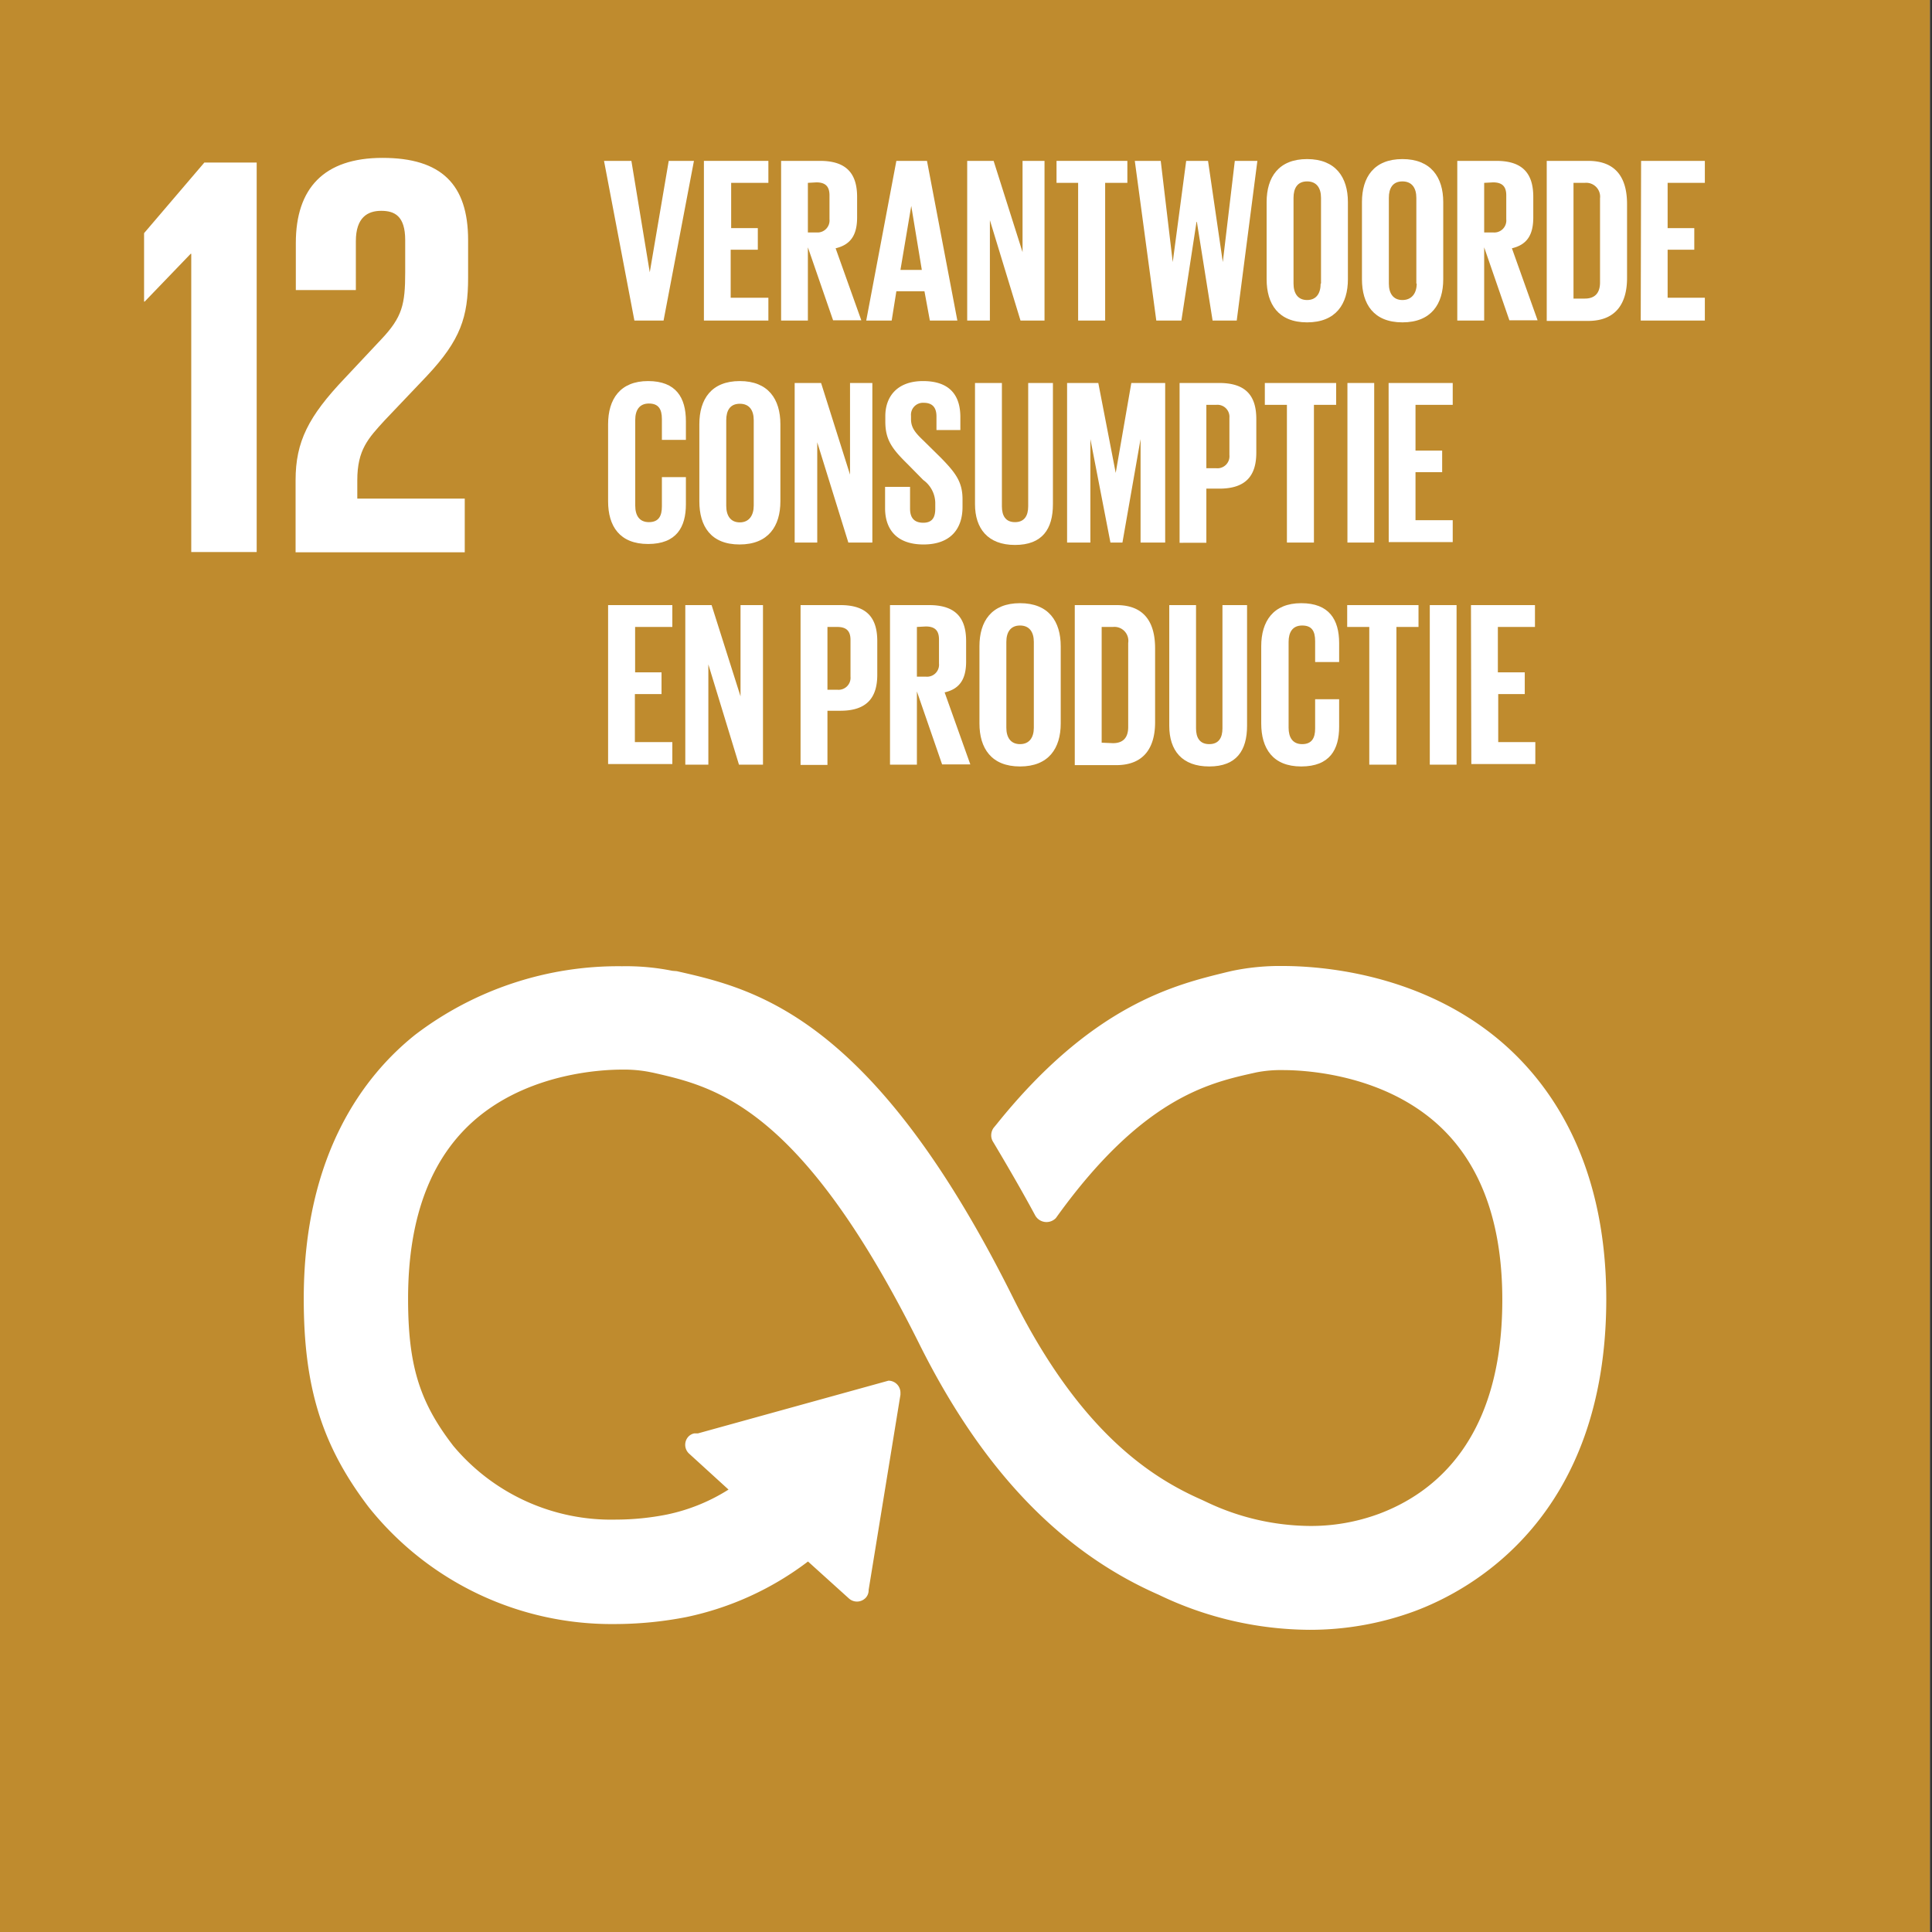 <svg xmlns="http://www.w3.org/2000/svg" viewBox="0 0 160.92 160.93"><rect x="0" y="0" width="160.92" height="160.93" fill="#333333" stroke="none"/><defs><style>.cls-1{fill:#fff;}.cls-2{fill:#bf8b2e;}</style></defs><g id="inverted_version_-_only_use_on_white_bg" data-name="inverted version - only use on white bg"><rect class="cls-1" x="-0.18" width="160.92" height="160.93"/><polygon class="cls-2" points="15.88 21.14 15.93 21.14 15.93 45.98 21.38 45.98 21.38 13.54 17.02 13.54 12 19.42 12 25.12 12.05 25.12 15.88 21.14"/><path class="cls-2" d="M24.64,20.24v3.92h5V20.09c0-2,1-2.53,2.11-2.53s2,.42,2,2.44v2.67c0,2.69-.24,3.74-2,5.6l-3.06,3.26c-3,3.16-4.07,5.26-4.07,8.47v6H38.71V41.53H29.76V40c0-2.54.91-3.49,2.29-5l3.5-3.68c2.82-3,3.44-4.93,3.44-8.19V20c0-4.65-2.24-6.85-7.13-6.85s-7.22,2.54-7.22,7.09"/><path class="cls-2" d="M124.35,86.2c-6.56-5.18-14.43-5.74-17.51-5.74a19.4,19.4,0,0,0-4.23.41l-.43.1C98,82,91.07,83.59,83,93.65l-.24.29a1.08,1.08,0,0,0-.2.61,1,1,0,0,0,.14.53l.18.3q2,3.36,3.33,5.83a1.08,1.08,0,0,0,1.74.24l.15-.21c7-9.68,12.48-11,16.1-11.82l.45-.1a10.55,10.55,0,0,1,2.22-.19c1.69,0,7.55.28,12.13,3.89,4.07,3.21,6.13,8.34,6.13,15.25,0,11.57-5.6,16.08-10.3,17.83a16.31,16.31,0,0,1-5.74,1,20.34,20.34,0,0,1-8.61-2l-.34-.16c-4-1.76-10.07-5.42-15.77-16.87-11.7-23.49-21.52-25.71-28-27.18L56,80.86a19.55,19.55,0,0,0-4.19-.38,27.9,27.9,0,0,0-17.22,5.7c-4.24,3.38-9.29,9.95-9.29,22,0,7.36,1.51,12.23,5.4,17.34a25.88,25.88,0,0,0,20.52,9.75,31.28,31.28,0,0,0,5.94-.58,25.32,25.32,0,0,0,10.14-4.63l3.42,3.09a1,1,0,0,0,1.39-.07.92.92,0,0,0,.24-.65L75,116.17V116a1,1,0,0,0-1-1h0l-15.87,4.39-.3,0a.91.91,0,0,0-.51.29,1,1,0,0,0,.07,1.39l3.29,3a15.46,15.46,0,0,1-5.14,2.08,21.93,21.93,0,0,1-4.21.42,17.14,17.14,0,0,1-13.59-6.16l-.09-.12c-2.74-3.59-3.66-6.65-3.66-12.12,0-6.93,2-12.06,6-15.26,4.45-3.55,10.17-3.82,11.82-3.82a11.15,11.15,0,0,1,2.25.19l.35.07c5.19,1.18,12.3,2.79,22.16,22.59,5.21,10.45,11.73,17.29,19.94,20.89a29.24,29.24,0,0,0,12.57,2.92,25.16,25.16,0,0,0,8.77-1.56c4.79-1.79,15.94-7.9,15.94-26C133.78,96.19,128.65,89.6,124.35,86.2Z"/><path class="cls-2" d="M57.8,13.4,55.27,26.7H52.84L50.31,13.4h2.28l1.53,9.28h0L55.7,13.4Z"/><path class="cls-2" d="M58.63,13.4H64v1.83h-3.1V19h2.22v1.8H60.86v4H64V26.7H58.63Z"/><path class="cls-2" d="M67.29,20.6v6.1H65.06V13.4h3.25c2.25,0,3.08,1.12,3.08,3v1.71c0,1.43-.51,2.27-1.79,2.57l2.14,6H69.39Zm0-5.37v4.13H68a1,1,0,0,0,1.09-1.09v-2c0-.73-.33-1.08-1.09-1.08Z"/><path class="cls-2" d="M72.15,26.7l2.51-13.3h2.55l2.53,13.3H77.45L77,24.26H74.66l-.39,2.44ZM75,22.48h1.78l-.88-5.33h0Z"/><path class="cls-2" d="M82.45,18.34V26.7H80.56V13.4h2.2L85.17,21V13.4H87V26.7h-2Z"/><path class="cls-2" d="M88,13.4H93.9v1.83H92.05V26.7H89.8V15.23H88Z"/><path class="cls-2" d="M99.66,18.48,98.4,26.7H96.31L94.52,13.4h2.16l1,8.43h0l1.12-8.43h1.82l1.23,8.43h0l1-8.43h1.88l-1.72,13.3H101l-1.31-8.22Z"/><path class="cls-2" d="M105.5,23.26V16.83c0-2.07,1-3.58,3.37-3.58s3.4,1.51,3.4,3.58v6.43c0,2.06-1,3.59-3.4,3.59S105.5,25.32,105.5,23.26Zm4.53.36V16.48c0-.8-.35-1.37-1.16-1.37s-1.13.57-1.13,1.37v7.14c0,.8.35,1.37,1.13,1.37S110,24.42,110,23.62Z"/><path class="cls-2" d="M113.44,23.26V16.83c0-2.07,1-3.58,3.37-3.58s3.4,1.51,3.4,3.58v6.43c0,2.06-1,3.59-3.4,3.59S113.44,25.32,113.44,23.26Zm4.53.36V16.48c0-.8-.35-1.37-1.16-1.37s-1.13.57-1.13,1.37v7.14c0,.8.35,1.37,1.13,1.37S118,24.42,118,23.62Z"/><path class="cls-2" d="M123.62,20.6v6.1h-2.24V13.4h3.26c2.25,0,3.07,1.12,3.07,3v1.71c0,1.43-.5,2.27-1.78,2.57l2.14,6h-2.35Zm0-5.37v4.13h.74a1,1,0,0,0,1.1-1.09v-2c0-.73-.33-1.08-1.1-1.08Z"/><path class="cls-2" d="M135.52,17v6.16c0,2-.84,3.57-3.24,3.57h-3.45V13.4h3.45C134.68,13.4,135.52,14.91,135.52,17ZM132,24.87c.92,0,1.27-.55,1.27-1.35v-7A1.16,1.16,0,0,0,132,15.23h-.94v9.64Z"/><path class="cls-2" d="M136.69,13.4H142v1.83h-3.1V19h2.22v1.8h-2.22v4H142V26.7h-5.34Z"/><path class="cls-2" d="M50.65,41.76V35.33c0-2.08,1-3.59,3.33-3.59s3.15,1.38,3.15,3.34v1.56h-2V34.9c0-.82-.28-1.29-1.08-1.29s-1.14.56-1.14,1.37v7.13c0,.81.33,1.38,1.14,1.38s1.08-.51,1.08-1.3V39.74h2V42c0,1.9-.78,3.31-3.15,3.31S50.65,43.82,50.65,41.76Z"/><path class="cls-2" d="M58.25,41.76V35.33c0-2.08,1-3.59,3.37-3.59S65,33.25,65,35.33v6.43c0,2.06-1,3.59-3.4,3.59S58.25,43.82,58.25,41.76Zm4.53.35V35c0-.81-.35-1.37-1.16-1.37s-1.13.56-1.13,1.37v7.13c0,.81.35,1.38,1.13,1.38S62.78,42.92,62.78,42.11Z"/><path class="cls-2" d="M68.07,36.84v8.35H66.19V31.9h2.2l2.41,7.63V31.9h1.86V45.19h-2Z"/><path class="cls-2" d="M73.72,42.33V40.55H75.8v1.82c0,.74.33,1.17,1.1,1.17s1-.47,1-1.17v-.51a2.4,2.4,0,0,0-1-1.88L75.6,38.66c-1.27-1.25-1.86-2-1.86-3.54v-.46c0-1.64,1-2.92,3.14-2.92s3.11,1.1,3.11,3v1.08H78V34.68c0-.76-.36-1.13-1.06-1.13a1,1,0,0,0-1.06,1.09v.28c0,.74.41,1.18,1.06,1.8l1.43,1.41c1.21,1.24,1.8,2,1.8,3.45v.65c0,1.82-1,3.12-3.25,3.12S73.72,44.07,73.72,42.33Z"/><path class="cls-2" d="M87.7,31.9V42c0,2.06-.88,3.39-3.16,3.39S81.21,44,81.21,42V31.9h2.24V42.17c0,.79.31,1.32,1.09,1.32s1.1-.53,1.1-1.32V31.9Z"/><path class="cls-2" d="M95,36.57H95l-1.51,8.62h-1l-1.67-8.62h0v8.62H88.88V31.9h2.6l1.45,7.49h0l1.3-7.49h2.82V45.19H95Z"/><path class="cls-2" d="M98.25,31.9h3.31c2.26,0,3.08,1.12,3.08,3v2.8c0,1.87-.82,3-3.08,3h-1.08v4.51H98.25Zm2.23,1.82V39h.83a1,1,0,0,0,1.09-1.1V34.8a1,1,0,0,0-1.09-1.08Z"/><path class="cls-2" d="M105.35,31.9h5.94v1.82h-1.85V45.19h-2.25V33.72h-1.84Z"/><path class="cls-2" d="M112.23,31.9h2.23V45.19h-2.23Z"/><path class="cls-2" d="M115.66,31.9H121v1.82h-3.1v3.81h2.22v1.8h-2.22v4H121v1.82h-5.33Z"/><path class="cls-2" d="M50.65,50.4H56v1.82h-3.1V56H55.1v1.81H52.88v4H56v1.83H50.65Z"/><path class="cls-2" d="M59,55.34v8.35H57.08V50.4h2.19L61.68,58V50.4h1.87V63.69h-2Z"/><path class="cls-2" d="M66.68,50.4H70c2.25,0,3.07,1.11,3.07,3v2.8c0,1.86-.82,3-3.07,3H68.92v4.51H66.68Zm2.24,1.82v5.23h.82a1,1,0,0,0,1.1-1.09V53.3c0-.73-.33-1.08-1.1-1.08Z"/><path class="cls-2" d="M76.37,57.59v6.1H74.13V50.4h3.26c2.25,0,3.08,1.11,3.08,3v1.7c0,1.43-.51,2.28-1.79,2.57l2.14,6H78.47Zm0-5.37v4.14h.74a1,1,0,0,0,1.1-1.1v-2c0-.73-.33-1.08-1.1-1.08Z"/><path class="cls-2" d="M81.58,60.26V53.83c0-2.08,1-3.59,3.38-3.59s3.39,1.51,3.39,3.59v6.43c0,2.06-1,3.58-3.39,3.58S81.58,62.32,81.58,60.26Zm4.53.35V53.47c0-.8-.35-1.37-1.15-1.37s-1.14.57-1.14,1.37v7.14c0,.8.35,1.37,1.14,1.37S86.11,61.41,86.11,60.61Z"/><path class="cls-2" d="M96.21,54v6.16c0,2-.84,3.57-3.24,3.57H89.52V50.4H93C95.37,50.4,96.21,51.91,96.21,54Zm-3.51,7.9c.92,0,1.27-.54,1.27-1.35v-7a1.16,1.16,0,0,0-1.27-1.33h-.94v9.64Z"/><path class="cls-2" d="M103.87,50.4V60.45c0,2.06-.88,3.39-3.15,3.39s-3.33-1.33-3.33-3.39V50.4h2.23V60.67c0,.78.31,1.31,1.1,1.31s1.1-.53,1.1-1.31V50.4Z"/><path class="cls-2" d="M105.05,60.26V53.83c0-2.08,1-3.59,3.33-3.59s3.16,1.37,3.16,3.33v1.57h-2V53.4c0-.83-.27-1.3-1.08-1.3s-1.13.57-1.13,1.37v7.14c0,.8.33,1.37,1.13,1.37s1.08-.51,1.08-1.29V58.24h2v2.29c0,1.9-.78,3.31-3.16,3.31S105.05,62.32,105.05,60.26Z"/><path class="cls-2" d="M112.21,50.4h5.94v1.82h-1.84V63.69h-2.26V52.22h-1.84Z"/><path class="cls-2" d="M119.09,50.4h2.23V63.69h-2.23Z"/><path class="cls-2" d="M122.52,50.4h5.33v1.82h-3.09V56H127v1.81h-2.21v4h3.09v1.83h-5.33Z"/></g><g id="color_version" data-name="color version"><rect class="cls-2" x="-0.18" width="160.92" height="160.93"/><polygon class="cls-1" points="15.88 21.14 15.93 21.14 15.93 45.98 21.38 45.98 21.38 13.54 17.02 13.54 12 19.42 12 25.12 12.05 25.12 15.88 21.14"/><path class="cls-1" d="M24.64,20.24v3.92h5V20.09c0-2,1-2.53,2.11-2.53s2,.42,2,2.44v2.67c0,2.69-.24,3.74-2,5.6l-3.06,3.26c-3,3.16-4.07,5.26-4.07,8.47v6H38.71V41.53H29.76V40c0-2.54.91-3.49,2.29-5l3.5-3.68c2.82-3,3.44-4.93,3.44-8.19V20c0-4.65-2.24-6.85-7.13-6.85s-7.22,2.54-7.22,7.09"/><path class="cls-1" d="M124.35,86.2c-6.56-5.18-14.43-5.74-17.51-5.74a19.4,19.4,0,0,0-4.23.41l-.43.1C98,82,91.07,83.59,83,93.65l-.24.29a1.08,1.08,0,0,0-.2.61,1,1,0,0,0,.14.53l.18.3q2,3.36,3.33,5.83a1.08,1.08,0,0,0,1.74.24l.15-.21c7-9.68,12.48-11,16.1-11.82l.45-.1a10.55,10.55,0,0,1,2.22-.19c1.69,0,7.55.28,12.13,3.89,4.07,3.21,6.13,8.34,6.13,15.25,0,11.57-5.6,16.08-10.3,17.83a16.31,16.31,0,0,1-5.74,1,20.34,20.34,0,0,1-8.61-2l-.34-.16c-4-1.76-10.07-5.42-15.77-16.87-11.7-23.49-21.52-25.71-28-27.18L56,80.86a19.55,19.55,0,0,0-4.19-.38,27.9,27.9,0,0,0-17.22,5.7c-4.24,3.38-9.29,9.95-9.29,22,0,7.36,1.51,12.23,5.4,17.34a25.88,25.88,0,0,0,20.52,9.75,31.28,31.28,0,0,0,5.94-.58,25.32,25.32,0,0,0,10.14-4.63l3.42,3.09a1,1,0,0,0,1.39-.07.92.92,0,0,0,.24-.65L75,116.17V116a1,1,0,0,0-1-1h0l-15.87,4.39-.3,0a.91.91,0,0,0-.51.29,1,1,0,0,0,.07,1.39l3.29,3a15.46,15.46,0,0,1-5.14,2.08,21.93,21.93,0,0,1-4.21.42,17.14,17.14,0,0,1-13.59-6.16l-.09-.12c-2.74-3.59-3.66-6.65-3.66-12.12,0-6.93,2-12.06,6-15.26,4.45-3.55,10.17-3.82,11.82-3.82a11.15,11.15,0,0,1,2.25.19l.35.07c5.19,1.18,12.3,2.79,22.16,22.59,5.21,10.45,11.73,17.29,19.94,20.89a29.24,29.24,0,0,0,12.57,2.92,25.16,25.16,0,0,0,8.77-1.56c4.79-1.79,15.94-7.9,15.94-26C133.78,96.19,128.65,89.6,124.35,86.2Z"/><path class="cls-1" d="M57.8,13.4,55.27,26.7H52.84L50.31,13.4h2.28l1.53,9.28h0L55.7,13.4Z"/><path class="cls-1" d="M58.63,13.4H64v1.83h-3.1V19h2.22v1.8H60.86v4H64V26.7H58.63Z"/><path class="cls-1" d="M67.29,20.6v6.1H65.06V13.4h3.25c2.25,0,3.08,1.12,3.08,3v1.71c0,1.43-.51,2.27-1.79,2.57l2.14,6H69.39Zm0-5.37v4.13H68a1,1,0,0,0,1.09-1.09v-2c0-.73-.33-1.08-1.09-1.08Z"/><path class="cls-1" d="M72.15,26.7l2.51-13.3h2.55l2.53,13.3H77.45L77,24.26H74.66l-.39,2.44ZM75,22.48h1.78l-.88-5.33h0Z"/><path class="cls-1" d="M82.45,18.34V26.7H80.56V13.4h2.2L85.17,21V13.4H87V26.7h-2Z"/><path class="cls-1" d="M88,13.4H93.9v1.83H92.05V26.7H89.8V15.23H88Z"/><path class="cls-1" d="M99.66,18.48,98.4,26.7H96.31L94.52,13.4h2.16l1,8.43h0l1.12-8.43h1.82l1.23,8.43h0l1-8.43h1.88l-1.72,13.3H101l-1.31-8.22Z"/><path class="cls-1" d="M105.5,23.26V16.83c0-2.07,1-3.58,3.37-3.58s3.4,1.51,3.4,3.58v6.43c0,2.06-1,3.59-3.4,3.59S105.5,25.32,105.5,23.26Zm4.53.36V16.48c0-.8-.35-1.37-1.16-1.37s-1.13.57-1.13,1.37v7.14c0,.8.35,1.37,1.13,1.37S110,24.42,110,23.62Z"/><path class="cls-1" d="M113.44,23.26V16.83c0-2.07,1-3.58,3.37-3.58s3.4,1.51,3.4,3.58v6.43c0,2.06-1,3.59-3.4,3.59S113.44,25.32,113.44,23.26Zm4.53.36V16.48c0-.8-.35-1.37-1.16-1.37s-1.13.57-1.13,1.37v7.14c0,.8.35,1.37,1.13,1.37S118,24.42,118,23.62Z"/><path class="cls-1" d="M123.62,20.6v6.1h-2.24V13.4h3.26c2.25,0,3.07,1.12,3.07,3v1.71c0,1.43-.5,2.27-1.78,2.57l2.14,6h-2.35Zm0-5.37v4.13h.74a1,1,0,0,0,1.1-1.09v-2c0-.73-.33-1.08-1.1-1.08Z"/><path class="cls-1" d="M135.52,17v6.16c0,2-.84,3.57-3.24,3.57h-3.45V13.4h3.45C134.68,13.4,135.52,14.91,135.52,17ZM132,24.87c.92,0,1.27-.55,1.27-1.35v-7A1.16,1.16,0,0,0,132,15.23h-.94v9.64Z"/><path class="cls-1" d="M136.69,13.4H142v1.83h-3.1V19h2.22v1.8h-2.22v4H142V26.7h-5.34Z"/><path class="cls-1" d="M50.65,41.76V35.33c0-2.08,1-3.59,3.33-3.59s3.15,1.38,3.15,3.34v1.56h-2V34.9c0-.82-.28-1.29-1.08-1.29s-1.14.56-1.14,1.37v7.13c0,.81.33,1.38,1.14,1.38s1.08-.51,1.08-1.3V39.74h2V42c0,1.9-.78,3.31-3.15,3.31S50.65,43.82,50.65,41.76Z"/><path class="cls-1" d="M58.25,41.76V35.33c0-2.08,1-3.59,3.37-3.59S65,33.25,65,35.33v6.43c0,2.06-1,3.59-3.4,3.59S58.25,43.82,58.25,41.76Zm4.53.35V35c0-.81-.35-1.37-1.16-1.37s-1.13.56-1.13,1.37v7.13c0,.81.35,1.38,1.13,1.38S62.78,42.92,62.78,42.11Z"/><path class="cls-1" d="M68.07,36.84v8.35H66.19V31.9h2.2l2.41,7.63V31.9h1.86V45.19h-2Z"/><path class="cls-1" d="M73.72,42.33V40.55H75.8v1.82c0,.74.33,1.17,1.1,1.17s1-.47,1-1.17v-.51a2.4,2.4,0,0,0-1-1.88L75.6,38.66c-1.27-1.25-1.86-2-1.86-3.54v-.46c0-1.64,1-2.92,3.14-2.92s3.11,1.1,3.11,3v1.08H78V34.68c0-.76-.36-1.13-1.06-1.13a1,1,0,0,0-1.06,1.09v.28c0,.74.41,1.18,1.06,1.8l1.43,1.41c1.21,1.24,1.8,2,1.8,3.45v.65c0,1.82-1,3.12-3.25,3.12S73.72,44.07,73.72,42.33Z"/><path class="cls-1" d="M87.7,31.9V42c0,2.06-.88,3.39-3.16,3.39S81.21,44,81.21,42V31.9h2.24V42.17c0,.79.31,1.32,1.09,1.32s1.1-.53,1.1-1.32V31.9Z"/><path class="cls-1" d="M95,36.57H95l-1.51,8.62h-1l-1.67-8.62h0v8.62H88.88V31.9h2.6l1.45,7.49h0l1.3-7.49h2.82V45.19H95Z"/><path class="cls-1" d="M98.25,31.9h3.31c2.26,0,3.08,1.12,3.08,3v2.8c0,1.87-.82,3-3.08,3h-1.08v4.51H98.25Zm2.23,1.82V39h.83a1,1,0,0,0,1.09-1.1V34.8a1,1,0,0,0-1.09-1.08Z"/><path class="cls-1" d="M105.35,31.9h5.94v1.82h-1.85V45.19h-2.25V33.72h-1.84Z"/><path class="cls-1" d="M112.23,31.9h2.23V45.19h-2.23Z"/><path class="cls-1" d="M115.66,31.9H121v1.82h-3.1v3.81h2.22v1.8h-2.22v4H121v1.82h-5.33Z"/><path class="cls-1" d="M50.65,50.4H56v1.82h-3.1V56H55.1v1.81H52.88v4H56v1.83H50.65Z"/><path class="cls-1" d="M59,55.34v8.35H57.08V50.4h2.19L61.68,58V50.4h1.87V63.69h-2Z"/><path class="cls-1" d="M66.68,50.4H70c2.25,0,3.07,1.11,3.07,3v2.8c0,1.86-.82,3-3.07,3H68.92v4.51H66.68Zm2.24,1.82v5.23h.82a1,1,0,0,0,1.1-1.09V53.3c0-.73-.33-1.08-1.1-1.08Z"/><path class="cls-1" d="M76.37,57.59v6.1H74.13V50.4h3.26c2.25,0,3.08,1.11,3.08,3v1.7c0,1.43-.51,2.28-1.79,2.57l2.14,6H78.47Zm0-5.37v4.14h.74a1,1,0,0,0,1.1-1.1v-2c0-.73-.33-1.08-1.1-1.08Z"/><path class="cls-1" d="M81.58,60.26V53.83c0-2.08,1-3.59,3.38-3.59s3.39,1.51,3.39,3.59v6.43c0,2.06-1,3.58-3.39,3.58S81.58,62.32,81.58,60.26Zm4.53.35V53.47c0-.8-.35-1.37-1.15-1.37s-1.14.57-1.14,1.37v7.14c0,.8.35,1.37,1.14,1.37S86.11,61.41,86.11,60.61Z"/><path class="cls-1" d="M96.21,54v6.16c0,2-.84,3.57-3.24,3.57H89.52V50.4H93C95.37,50.4,96.21,51.91,96.21,54Zm-3.51,7.9c.92,0,1.27-.54,1.27-1.35v-7a1.16,1.16,0,0,0-1.27-1.33h-.94v9.64Z"/><path class="cls-1" d="M103.87,50.4V60.45c0,2.06-.88,3.39-3.15,3.39s-3.33-1.33-3.33-3.39V50.4h2.23V60.67c0,.78.31,1.31,1.1,1.31s1.1-.53,1.1-1.31V50.4Z"/><path class="cls-1" d="M105.05,60.26V53.83c0-2.08,1-3.59,3.33-3.59s3.16,1.37,3.16,3.33v1.57h-2V53.4c0-.83-.27-1.3-1.08-1.3s-1.13.57-1.13,1.37v7.14c0,.8.33,1.37,1.13,1.37s1.08-.51,1.08-1.29V58.24h2v2.29c0,1.9-.78,3.31-3.16,3.31S105.05,62.32,105.05,60.26Z"/><path class="cls-1" d="M112.21,50.4h5.94v1.82h-1.84V63.69h-2.26V52.22h-1.84Z"/><path class="cls-1" d="M119.09,50.4h2.23V63.69h-2.23Z"/><path class="cls-1" d="M122.52,50.4h5.33v1.82h-3.09V56H127v1.81h-2.21v4h3.09v1.83h-5.33Z"/></g></svg>